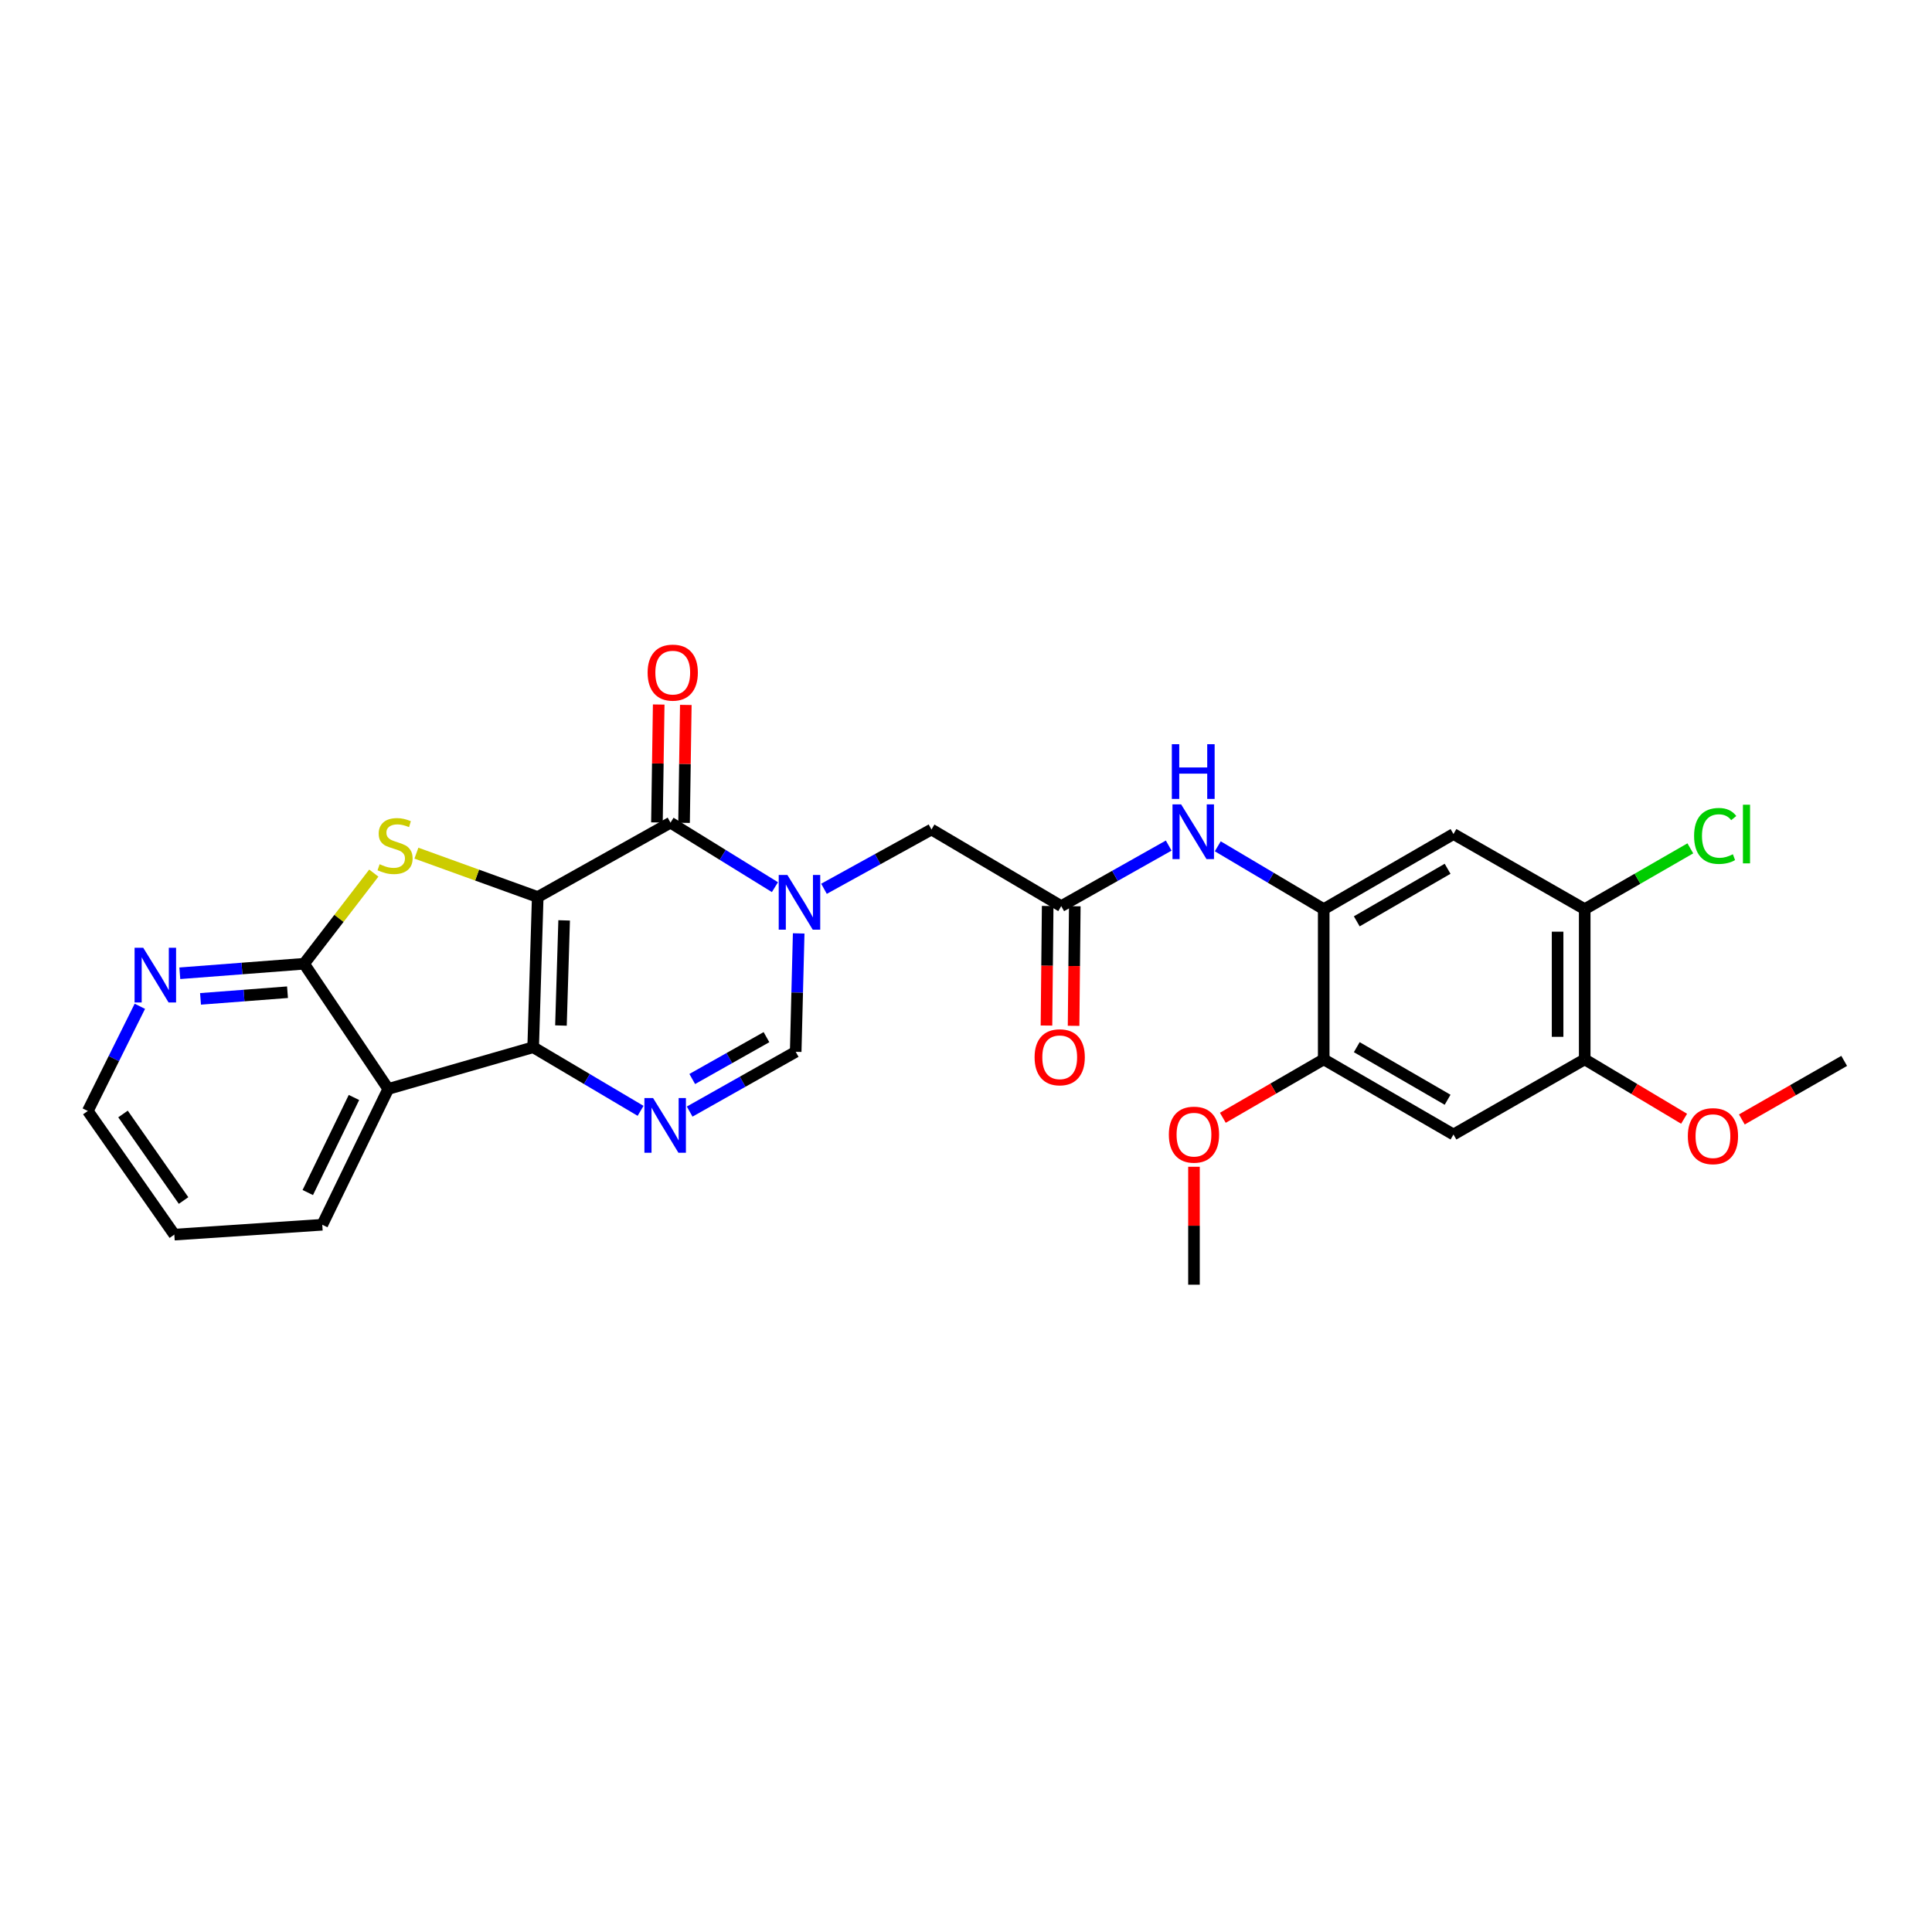 <?xml version='1.0' encoding='iso-8859-1'?>
<svg version='1.1' baseProfile='full'
              xmlns='http://www.w3.org/2000/svg'
                      xmlns:rdkit='http://www.rdkit.org/xml'
                      xmlns:xlink='http://www.w3.org/1999/xlink'
                  xml:space='preserve'
width='1000px' height='1000px' viewBox='0 0 1000 1000'>
<!-- END OF HEADER -->
<rect style='opacity:1.0;fill:#FFFFFF;stroke:none' width='1000' height='1000' x='0' y='0'> </rect>
<path class='bond-0' d='M 278.325,464.297 L 275.971,542.048' style='fill:none;fill-rule:evenodd;stroke:#000000;stroke-width:6px;stroke-linecap:butt;stroke-linejoin:miter;stroke-opacity:1' />
<path class='bond-0' d='M 292,476.384 L 290.352,530.81' style='fill:none;fill-rule:evenodd;stroke:#000000;stroke-width:6px;stroke-linecap:butt;stroke-linejoin:miter;stroke-opacity:1' />
<path class='bond-1' d='M 278.325,464.297 L 347.048,425.803' style='fill:none;fill-rule:evenodd;stroke:#000000;stroke-width:6px;stroke-linecap:butt;stroke-linejoin:miter;stroke-opacity:1' />
<path class='bond-2' d='M 278.325,464.297 L 246.928,452.945' style='fill:none;fill-rule:evenodd;stroke:#000000;stroke-width:6px;stroke-linecap:butt;stroke-linejoin:miter;stroke-opacity:1' />
<path class='bond-2' d='M 246.928,452.945 L 215.531,441.593' style='fill:none;fill-rule:evenodd;stroke:#CCCC00;stroke-width:6px;stroke-linecap:butt;stroke-linejoin:miter;stroke-opacity:1' />
<path class='bond-4' d='M 275.971,542.048 L 303.767,558.509' style='fill:none;fill-rule:evenodd;stroke:#000000;stroke-width:6px;stroke-linecap:butt;stroke-linejoin:miter;stroke-opacity:1' />
<path class='bond-4' d='M 303.767,558.509 L 331.563,574.97' style='fill:none;fill-rule:evenodd;stroke:#0000FF;stroke-width:6px;stroke-linecap:butt;stroke-linejoin:miter;stroke-opacity:1' />
<path class='bond-5' d='M 275.971,542.048 L 200.957,563.637' style='fill:none;fill-rule:evenodd;stroke:#000000;stroke-width:6px;stroke-linecap:butt;stroke-linejoin:miter;stroke-opacity:1' />
<path class='bond-3' d='M 347.048,425.803 L 374.075,442.496' style='fill:none;fill-rule:evenodd;stroke:#000000;stroke-width:6px;stroke-linecap:butt;stroke-linejoin:miter;stroke-opacity:1' />
<path class='bond-3' d='M 374.075,442.496 L 401.103,459.189' style='fill:none;fill-rule:evenodd;stroke:#0000FF;stroke-width:6px;stroke-linecap:butt;stroke-linejoin:miter;stroke-opacity:1' />
<path class='bond-18' d='M 354.064,425.908 L 354.52,395.388' style='fill:none;fill-rule:evenodd;stroke:#000000;stroke-width:6px;stroke-linecap:butt;stroke-linejoin:miter;stroke-opacity:1' />
<path class='bond-18' d='M 354.52,395.388 L 354.976,364.869' style='fill:none;fill-rule:evenodd;stroke:#FF0000;stroke-width:6px;stroke-linecap:butt;stroke-linejoin:miter;stroke-opacity:1' />
<path class='bond-18' d='M 340.031,425.698 L 340.487,395.179' style='fill:none;fill-rule:evenodd;stroke:#000000;stroke-width:6px;stroke-linecap:butt;stroke-linejoin:miter;stroke-opacity:1' />
<path class='bond-18' d='M 340.487,395.179 L 340.943,364.659' style='fill:none;fill-rule:evenodd;stroke:#FF0000;stroke-width:6px;stroke-linecap:butt;stroke-linejoin:miter;stroke-opacity:1' />
<path class='bond-6' d='M 193.477,451.916 L 175.432,475.376' style='fill:none;fill-rule:evenodd;stroke:#CCCC00;stroke-width:6px;stroke-linecap:butt;stroke-linejoin:miter;stroke-opacity:1' />
<path class='bond-6' d='M 175.432,475.376 L 157.387,498.837' style='fill:none;fill-rule:evenodd;stroke:#000000;stroke-width:6px;stroke-linecap:butt;stroke-linejoin:miter;stroke-opacity:1' />
<path class='bond-7' d='M 413.398,483.128 L 412.623,513.769' style='fill:none;fill-rule:evenodd;stroke:#0000FF;stroke-width:6px;stroke-linecap:butt;stroke-linejoin:miter;stroke-opacity:1' />
<path class='bond-7' d='M 412.623,513.769 L 411.848,544.41' style='fill:none;fill-rule:evenodd;stroke:#000000;stroke-width:6px;stroke-linecap:butt;stroke-linejoin:miter;stroke-opacity:1' />
<path class='bond-13' d='M 426.496,460.034 L 454.313,444.692' style='fill:none;fill-rule:evenodd;stroke:#0000FF;stroke-width:6px;stroke-linecap:butt;stroke-linejoin:miter;stroke-opacity:1' />
<path class='bond-13' d='M 454.313,444.692 L 482.129,429.351' style='fill:none;fill-rule:evenodd;stroke:#000000;stroke-width:6px;stroke-linecap:butt;stroke-linejoin:miter;stroke-opacity:1' />
<path class='bond-29' d='M 356.967,575.356 L 384.407,559.883' style='fill:none;fill-rule:evenodd;stroke:#0000FF;stroke-width:6px;stroke-linecap:butt;stroke-linejoin:miter;stroke-opacity:1' />
<path class='bond-29' d='M 384.407,559.883 L 411.848,544.41' style='fill:none;fill-rule:evenodd;stroke:#000000;stroke-width:6px;stroke-linecap:butt;stroke-linejoin:miter;stroke-opacity:1' />
<path class='bond-29' d='M 358.305,558.489 L 377.514,547.658' style='fill:none;fill-rule:evenodd;stroke:#0000FF;stroke-width:6px;stroke-linecap:butt;stroke-linejoin:miter;stroke-opacity:1' />
<path class='bond-29' d='M 377.514,547.658 L 396.722,536.827' style='fill:none;fill-rule:evenodd;stroke:#000000;stroke-width:6px;stroke-linecap:butt;stroke-linejoin:miter;stroke-opacity:1' />
<path class='bond-21' d='M 200.957,563.637 L 166.806,633.934' style='fill:none;fill-rule:evenodd;stroke:#000000;stroke-width:6px;stroke-linecap:butt;stroke-linejoin:miter;stroke-opacity:1' />
<path class='bond-21' d='M 183.21,568.049 L 159.305,617.257' style='fill:none;fill-rule:evenodd;stroke:#000000;stroke-width:6px;stroke-linecap:butt;stroke-linejoin:miter;stroke-opacity:1' />
<path class='bond-28' d='M 200.957,563.637 L 157.387,498.837' style='fill:none;fill-rule:evenodd;stroke:#000000;stroke-width:6px;stroke-linecap:butt;stroke-linejoin:miter;stroke-opacity:1' />
<path class='bond-17' d='M 157.387,498.837 L 125.229,501.299' style='fill:none;fill-rule:evenodd;stroke:#000000;stroke-width:6px;stroke-linecap:butt;stroke-linejoin:miter;stroke-opacity:1' />
<path class='bond-17' d='M 125.229,501.299 L 93.071,503.761' style='fill:none;fill-rule:evenodd;stroke:#0000FF;stroke-width:6px;stroke-linecap:butt;stroke-linejoin:miter;stroke-opacity:1' />
<path class='bond-17' d='M 148.811,513.569 L 126.3,515.293' style='fill:none;fill-rule:evenodd;stroke:#000000;stroke-width:6px;stroke-linecap:butt;stroke-linejoin:miter;stroke-opacity:1' />
<path class='bond-17' d='M 126.3,515.293 L 103.79,517.016' style='fill:none;fill-rule:evenodd;stroke:#0000FF;stroke-width:6px;stroke-linecap:butt;stroke-linejoin:miter;stroke-opacity:1' />
<path class='bond-8' d='M 685.154,470.573 L 657.737,454.31' style='fill:none;fill-rule:evenodd;stroke:#000000;stroke-width:6px;stroke-linecap:butt;stroke-linejoin:miter;stroke-opacity:1' />
<path class='bond-8' d='M 657.737,454.31 L 630.32,438.047' style='fill:none;fill-rule:evenodd;stroke:#0000FF;stroke-width:6px;stroke-linecap:butt;stroke-linejoin:miter;stroke-opacity:1' />
<path class='bond-9' d='M 685.154,470.573 L 752.316,431.698' style='fill:none;fill-rule:evenodd;stroke:#000000;stroke-width:6px;stroke-linecap:butt;stroke-linejoin:miter;stroke-opacity:1' />
<path class='bond-9' d='M 702.259,476.888 L 749.273,449.675' style='fill:none;fill-rule:evenodd;stroke:#000000;stroke-width:6px;stroke-linecap:butt;stroke-linejoin:miter;stroke-opacity:1' />
<path class='bond-14' d='M 685.154,470.573 L 685.154,548.324' style='fill:none;fill-rule:evenodd;stroke:#000000;stroke-width:6px;stroke-linecap:butt;stroke-linejoin:miter;stroke-opacity:1' />
<path class='bond-15' d='M 752.316,431.698 L 820.243,470.573' style='fill:none;fill-rule:evenodd;stroke:#000000;stroke-width:6px;stroke-linecap:butt;stroke-linejoin:miter;stroke-opacity:1' />
<path class='bond-10' d='M 549.292,469.006 L 482.129,429.351' style='fill:none;fill-rule:evenodd;stroke:#000000;stroke-width:6px;stroke-linecap:butt;stroke-linejoin:miter;stroke-opacity:1' />
<path class='bond-11' d='M 549.292,469.006 L 577.104,453.337' style='fill:none;fill-rule:evenodd;stroke:#000000;stroke-width:6px;stroke-linecap:butt;stroke-linejoin:miter;stroke-opacity:1' />
<path class='bond-11' d='M 577.104,453.337 L 604.916,437.668' style='fill:none;fill-rule:evenodd;stroke:#0000FF;stroke-width:6px;stroke-linecap:butt;stroke-linejoin:miter;stroke-opacity:1' />
<path class='bond-19' d='M 542.275,468.935 L 541.964,499.876' style='fill:none;fill-rule:evenodd;stroke:#000000;stroke-width:6px;stroke-linecap:butt;stroke-linejoin:miter;stroke-opacity:1' />
<path class='bond-19' d='M 541.964,499.876 L 541.652,530.818' style='fill:none;fill-rule:evenodd;stroke:#FF0000;stroke-width:6px;stroke-linecap:butt;stroke-linejoin:miter;stroke-opacity:1' />
<path class='bond-19' d='M 556.309,469.077 L 555.997,500.018' style='fill:none;fill-rule:evenodd;stroke:#000000;stroke-width:6px;stroke-linecap:butt;stroke-linejoin:miter;stroke-opacity:1' />
<path class='bond-19' d='M 555.997,500.018 L 555.686,530.959' style='fill:none;fill-rule:evenodd;stroke:#FF0000;stroke-width:6px;stroke-linecap:butt;stroke-linejoin:miter;stroke-opacity:1' />
<path class='bond-12' d='M 752.316,587.215 L 685.154,548.324' style='fill:none;fill-rule:evenodd;stroke:#000000;stroke-width:6px;stroke-linecap:butt;stroke-linejoin:miter;stroke-opacity:1' />
<path class='bond-12' d='M 749.275,569.236 L 702.261,542.012' style='fill:none;fill-rule:evenodd;stroke:#000000;stroke-width:6px;stroke-linecap:butt;stroke-linejoin:miter;stroke-opacity:1' />
<path class='bond-16' d='M 752.316,587.215 L 820.243,548.324' style='fill:none;fill-rule:evenodd;stroke:#000000;stroke-width:6px;stroke-linecap:butt;stroke-linejoin:miter;stroke-opacity:1' />
<path class='bond-22' d='M 685.154,548.324 L 659.046,563.443' style='fill:none;fill-rule:evenodd;stroke:#000000;stroke-width:6px;stroke-linecap:butt;stroke-linejoin:miter;stroke-opacity:1' />
<path class='bond-22' d='M 659.046,563.443 L 632.939,578.563' style='fill:none;fill-rule:evenodd;stroke:#FF0000;stroke-width:6px;stroke-linecap:butt;stroke-linejoin:miter;stroke-opacity:1' />
<path class='bond-20' d='M 820.243,470.573 L 847.578,454.839' style='fill:none;fill-rule:evenodd;stroke:#000000;stroke-width:6px;stroke-linecap:butt;stroke-linejoin:miter;stroke-opacity:1' />
<path class='bond-20' d='M 847.578,454.839 L 874.912,439.105' style='fill:none;fill-rule:evenodd;stroke:#00CC00;stroke-width:6px;stroke-linecap:butt;stroke-linejoin:miter;stroke-opacity:1' />
<path class='bond-31' d='M 820.243,470.573 L 820.243,548.324' style='fill:none;fill-rule:evenodd;stroke:#000000;stroke-width:6px;stroke-linecap:butt;stroke-linejoin:miter;stroke-opacity:1' />
<path class='bond-31' d='M 806.209,482.236 L 806.209,536.661' style='fill:none;fill-rule:evenodd;stroke:#000000;stroke-width:6px;stroke-linecap:butt;stroke-linejoin:miter;stroke-opacity:1' />
<path class='bond-23' d='M 820.243,548.324 L 845.964,563.694' style='fill:none;fill-rule:evenodd;stroke:#000000;stroke-width:6px;stroke-linecap:butt;stroke-linejoin:miter;stroke-opacity:1' />
<path class='bond-23' d='M 845.964,563.694 L 871.686,579.064' style='fill:none;fill-rule:evenodd;stroke:#FF0000;stroke-width:6px;stroke-linecap:butt;stroke-linejoin:miter;stroke-opacity:1' />
<path class='bond-24' d='M 72.387,520.854 L 58.921,547.949' style='fill:none;fill-rule:evenodd;stroke:#0000FF;stroke-width:6px;stroke-linecap:butt;stroke-linejoin:miter;stroke-opacity:1' />
<path class='bond-24' d='M 58.921,547.949 L 45.455,575.044' style='fill:none;fill-rule:evenodd;stroke:#000000;stroke-width:6px;stroke-linecap:butt;stroke-linejoin:miter;stroke-opacity:1' />
<path class='bond-27' d='M 166.806,633.934 L 90.232,639.034' style='fill:none;fill-rule:evenodd;stroke:#000000;stroke-width:6px;stroke-linecap:butt;stroke-linejoin:miter;stroke-opacity:1' />
<path class='bond-26' d='M 617.999,603.919 L 617.999,634.439' style='fill:none;fill-rule:evenodd;stroke:#FF0000;stroke-width:6px;stroke-linecap:butt;stroke-linejoin:miter;stroke-opacity:1' />
<path class='bond-26' d='M 617.999,634.439 L 617.999,664.958' style='fill:none;fill-rule:evenodd;stroke:#000000;stroke-width:6px;stroke-linecap:butt;stroke-linejoin:miter;stroke-opacity:1' />
<path class='bond-25' d='M 901.575,579.427 L 928.06,564.269' style='fill:none;fill-rule:evenodd;stroke:#FF0000;stroke-width:6px;stroke-linecap:butt;stroke-linejoin:miter;stroke-opacity:1' />
<path class='bond-25' d='M 928.06,564.269 L 954.545,549.112' style='fill:none;fill-rule:evenodd;stroke:#000000;stroke-width:6px;stroke-linecap:butt;stroke-linejoin:miter;stroke-opacity:1' />
<path class='bond-30' d='M 45.455,575.044 L 90.232,639.034' style='fill:none;fill-rule:evenodd;stroke:#000000;stroke-width:6px;stroke-linecap:butt;stroke-linejoin:miter;stroke-opacity:1' />
<path class='bond-30' d='M 63.67,576.596 L 95.014,621.389' style='fill:none;fill-rule:evenodd;stroke:#000000;stroke-width:6px;stroke-linecap:butt;stroke-linejoin:miter;stroke-opacity:1' />
<path  class='atom-3' d='M 196.489 447.32
Q 196.809 447.44, 198.129 448
Q 199.449 448.56, 200.889 448.92
Q 202.369 449.24, 203.809 449.24
Q 206.489 449.24, 208.049 447.96
Q 209.609 446.64, 209.609 444.36
Q 209.609 442.8, 208.809 441.84
Q 208.049 440.88, 206.849 440.36
Q 205.649 439.84, 203.649 439.24
Q 201.129 438.48, 199.609 437.76
Q 198.129 437.04, 197.049 435.52
Q 196.009 434, 196.009 431.44
Q 196.009 427.88, 198.409 425.68
Q 200.849 423.48, 205.649 423.48
Q 208.929 423.48, 212.649 425.04
L 211.729 428.12
Q 208.329 426.72, 205.769 426.72
Q 203.009 426.72, 201.489 427.88
Q 199.969 429, 200.009 430.96
Q 200.009 432.48, 200.769 433.4
Q 201.569 434.32, 202.689 434.84
Q 203.849 435.36, 205.769 435.96
Q 208.329 436.76, 209.849 437.56
Q 211.369 438.36, 212.449 440
Q 213.569 441.6, 213.569 444.36
Q 213.569 448.28, 210.929 450.4
Q 208.329 452.48, 203.969 452.48
Q 201.449 452.48, 199.529 451.92
Q 197.649 451.4, 195.409 450.48
L 196.489 447.32
' fill='#CCCC00'/>
<path  class='atom-4' d='M 407.545 452.873
L 416.825 467.873
Q 417.745 469.353, 419.225 472.033
Q 420.705 474.713, 420.785 474.873
L 420.785 452.873
L 424.545 452.873
L 424.545 481.193
L 420.665 481.193
L 410.705 464.793
Q 409.545 462.873, 408.305 460.673
Q 407.105 458.473, 406.745 457.793
L 406.745 481.193
L 403.065 481.193
L 403.065 452.873
L 407.545 452.873
' fill='#0000FF'/>
<path  class='atom-5' d='M 338.028 568.346
L 347.308 583.346
Q 348.228 584.826, 349.708 587.506
Q 351.188 590.186, 351.268 590.346
L 351.268 568.346
L 355.028 568.346
L 355.028 596.666
L 351.148 596.666
L 341.188 580.266
Q 340.028 578.346, 338.788 576.146
Q 337.588 573.946, 337.228 573.266
L 337.228 596.666
L 333.548 596.666
L 333.548 568.346
L 338.028 568.346
' fill='#0000FF'/>
<path  class='atom-12' d='M 611.357 416.352
L 620.637 431.352
Q 621.557 432.832, 623.037 435.512
Q 624.517 438.192, 624.597 438.352
L 624.597 416.352
L 628.357 416.352
L 628.357 444.672
L 624.477 444.672
L 614.517 428.272
Q 613.357 426.352, 612.117 424.152
Q 610.917 421.952, 610.557 421.272
L 610.557 444.672
L 606.877 444.672
L 606.877 416.352
L 611.357 416.352
' fill='#0000FF'/>
<path  class='atom-12' d='M 606.537 385.2
L 610.377 385.2
L 610.377 397.24
L 624.857 397.24
L 624.857 385.2
L 628.697 385.2
L 628.697 413.52
L 624.857 413.52
L 624.857 400.44
L 610.377 400.44
L 610.377 413.52
L 606.537 413.52
L 606.537 385.2
' fill='#0000FF'/>
<path  class='atom-18' d='M 74.14 490.571
L 83.42 505.571
Q 84.34 507.051, 85.82 509.731
Q 87.3 512.411, 87.38 512.571
L 87.38 490.571
L 91.14 490.571
L 91.14 518.891
L 87.26 518.891
L 77.3 502.491
Q 76.14 500.571, 74.9 498.371
Q 73.7 496.171, 73.34 495.491
L 73.34 518.891
L 69.66 518.891
L 69.66 490.571
L 74.14 490.571
' fill='#0000FF'/>
<path  class='atom-19' d='M 335.209 348.14
Q 335.209 341.34, 338.569 337.54
Q 341.929 333.74, 348.209 333.74
Q 354.489 333.74, 357.849 337.54
Q 361.209 341.34, 361.209 348.14
Q 361.209 355.02, 357.809 358.94
Q 354.409 362.82, 348.209 362.82
Q 341.969 362.82, 338.569 358.94
Q 335.209 355.06, 335.209 348.14
M 348.209 359.62
Q 352.529 359.62, 354.849 356.74
Q 357.209 353.82, 357.209 348.14
Q 357.209 342.58, 354.849 339.78
Q 352.529 336.94, 348.209 336.94
Q 343.889 336.94, 341.529 339.74
Q 339.209 342.54, 339.209 348.14
Q 339.209 353.86, 341.529 356.74
Q 343.889 359.62, 348.209 359.62
' fill='#FF0000'/>
<path  class='atom-20' d='M 535.505 547.242
Q 535.505 540.442, 538.865 536.642
Q 542.225 532.842, 548.505 532.842
Q 554.785 532.842, 558.145 536.642
Q 561.505 540.442, 561.505 547.242
Q 561.505 554.122, 558.105 558.042
Q 554.705 561.922, 548.505 561.922
Q 542.265 561.922, 538.865 558.042
Q 535.505 554.162, 535.505 547.242
M 548.505 558.722
Q 552.825 558.722, 555.145 555.842
Q 557.505 552.922, 557.505 547.242
Q 557.505 541.682, 555.145 538.882
Q 552.825 536.042, 548.505 536.042
Q 544.185 536.042, 541.825 538.842
Q 539.505 541.642, 539.505 547.242
Q 539.505 552.962, 541.825 555.842
Q 544.185 558.722, 548.505 558.722
' fill='#FF0000'/>
<path  class='atom-21' d='M 876.86 432.678
Q 876.86 425.638, 880.14 421.958
Q 883.46 418.238, 889.74 418.238
Q 895.58 418.238, 898.7 422.358
L 896.06 424.518
Q 893.78 421.518, 889.74 421.518
Q 885.46 421.518, 883.18 424.398
Q 880.94 427.238, 880.94 432.678
Q 880.94 438.278, 883.26 441.158
Q 885.62 444.038, 890.18 444.038
Q 893.3 444.038, 896.94 442.158
L 898.06 445.158
Q 896.58 446.118, 894.34 446.678
Q 892.1 447.238, 889.62 447.238
Q 883.46 447.238, 880.14 443.478
Q 876.86 439.718, 876.86 432.678
' fill='#00CC00'/>
<path  class='atom-21' d='M 902.14 416.518
L 905.82 416.518
L 905.82 446.878
L 902.14 446.878
L 902.14 416.518
' fill='#00CC00'/>
<path  class='atom-23' d='M 604.999 587.295
Q 604.999 580.495, 608.359 576.695
Q 611.719 572.895, 617.999 572.895
Q 624.279 572.895, 627.639 576.695
Q 630.999 580.495, 630.999 587.295
Q 630.999 594.175, 627.599 598.095
Q 624.199 601.975, 617.999 601.975
Q 611.759 601.975, 608.359 598.095
Q 604.999 594.215, 604.999 587.295
M 617.999 598.775
Q 622.319 598.775, 624.639 595.895
Q 626.999 592.975, 626.999 587.295
Q 626.999 581.735, 624.639 578.935
Q 622.319 576.095, 617.999 576.095
Q 613.679 576.095, 611.319 578.895
Q 608.999 581.695, 608.999 587.295
Q 608.999 593.015, 611.319 595.895
Q 613.679 598.775, 617.999 598.775
' fill='#FF0000'/>
<path  class='atom-24' d='M 873.619 588.067
Q 873.619 581.267, 876.979 577.467
Q 880.339 573.667, 886.619 573.667
Q 892.899 573.667, 896.259 577.467
Q 899.619 581.267, 899.619 588.067
Q 899.619 594.947, 896.219 598.867
Q 892.819 602.747, 886.619 602.747
Q 880.379 602.747, 876.979 598.867
Q 873.619 594.987, 873.619 588.067
M 886.619 599.547
Q 890.939 599.547, 893.259 596.667
Q 895.619 593.747, 895.619 588.067
Q 895.619 582.507, 893.259 579.707
Q 890.939 576.867, 886.619 576.867
Q 882.299 576.867, 879.939 579.667
Q 877.619 582.467, 877.619 588.067
Q 877.619 593.787, 879.939 596.667
Q 882.299 599.547, 886.619 599.547
' fill='#FF0000'/>
</svg>
